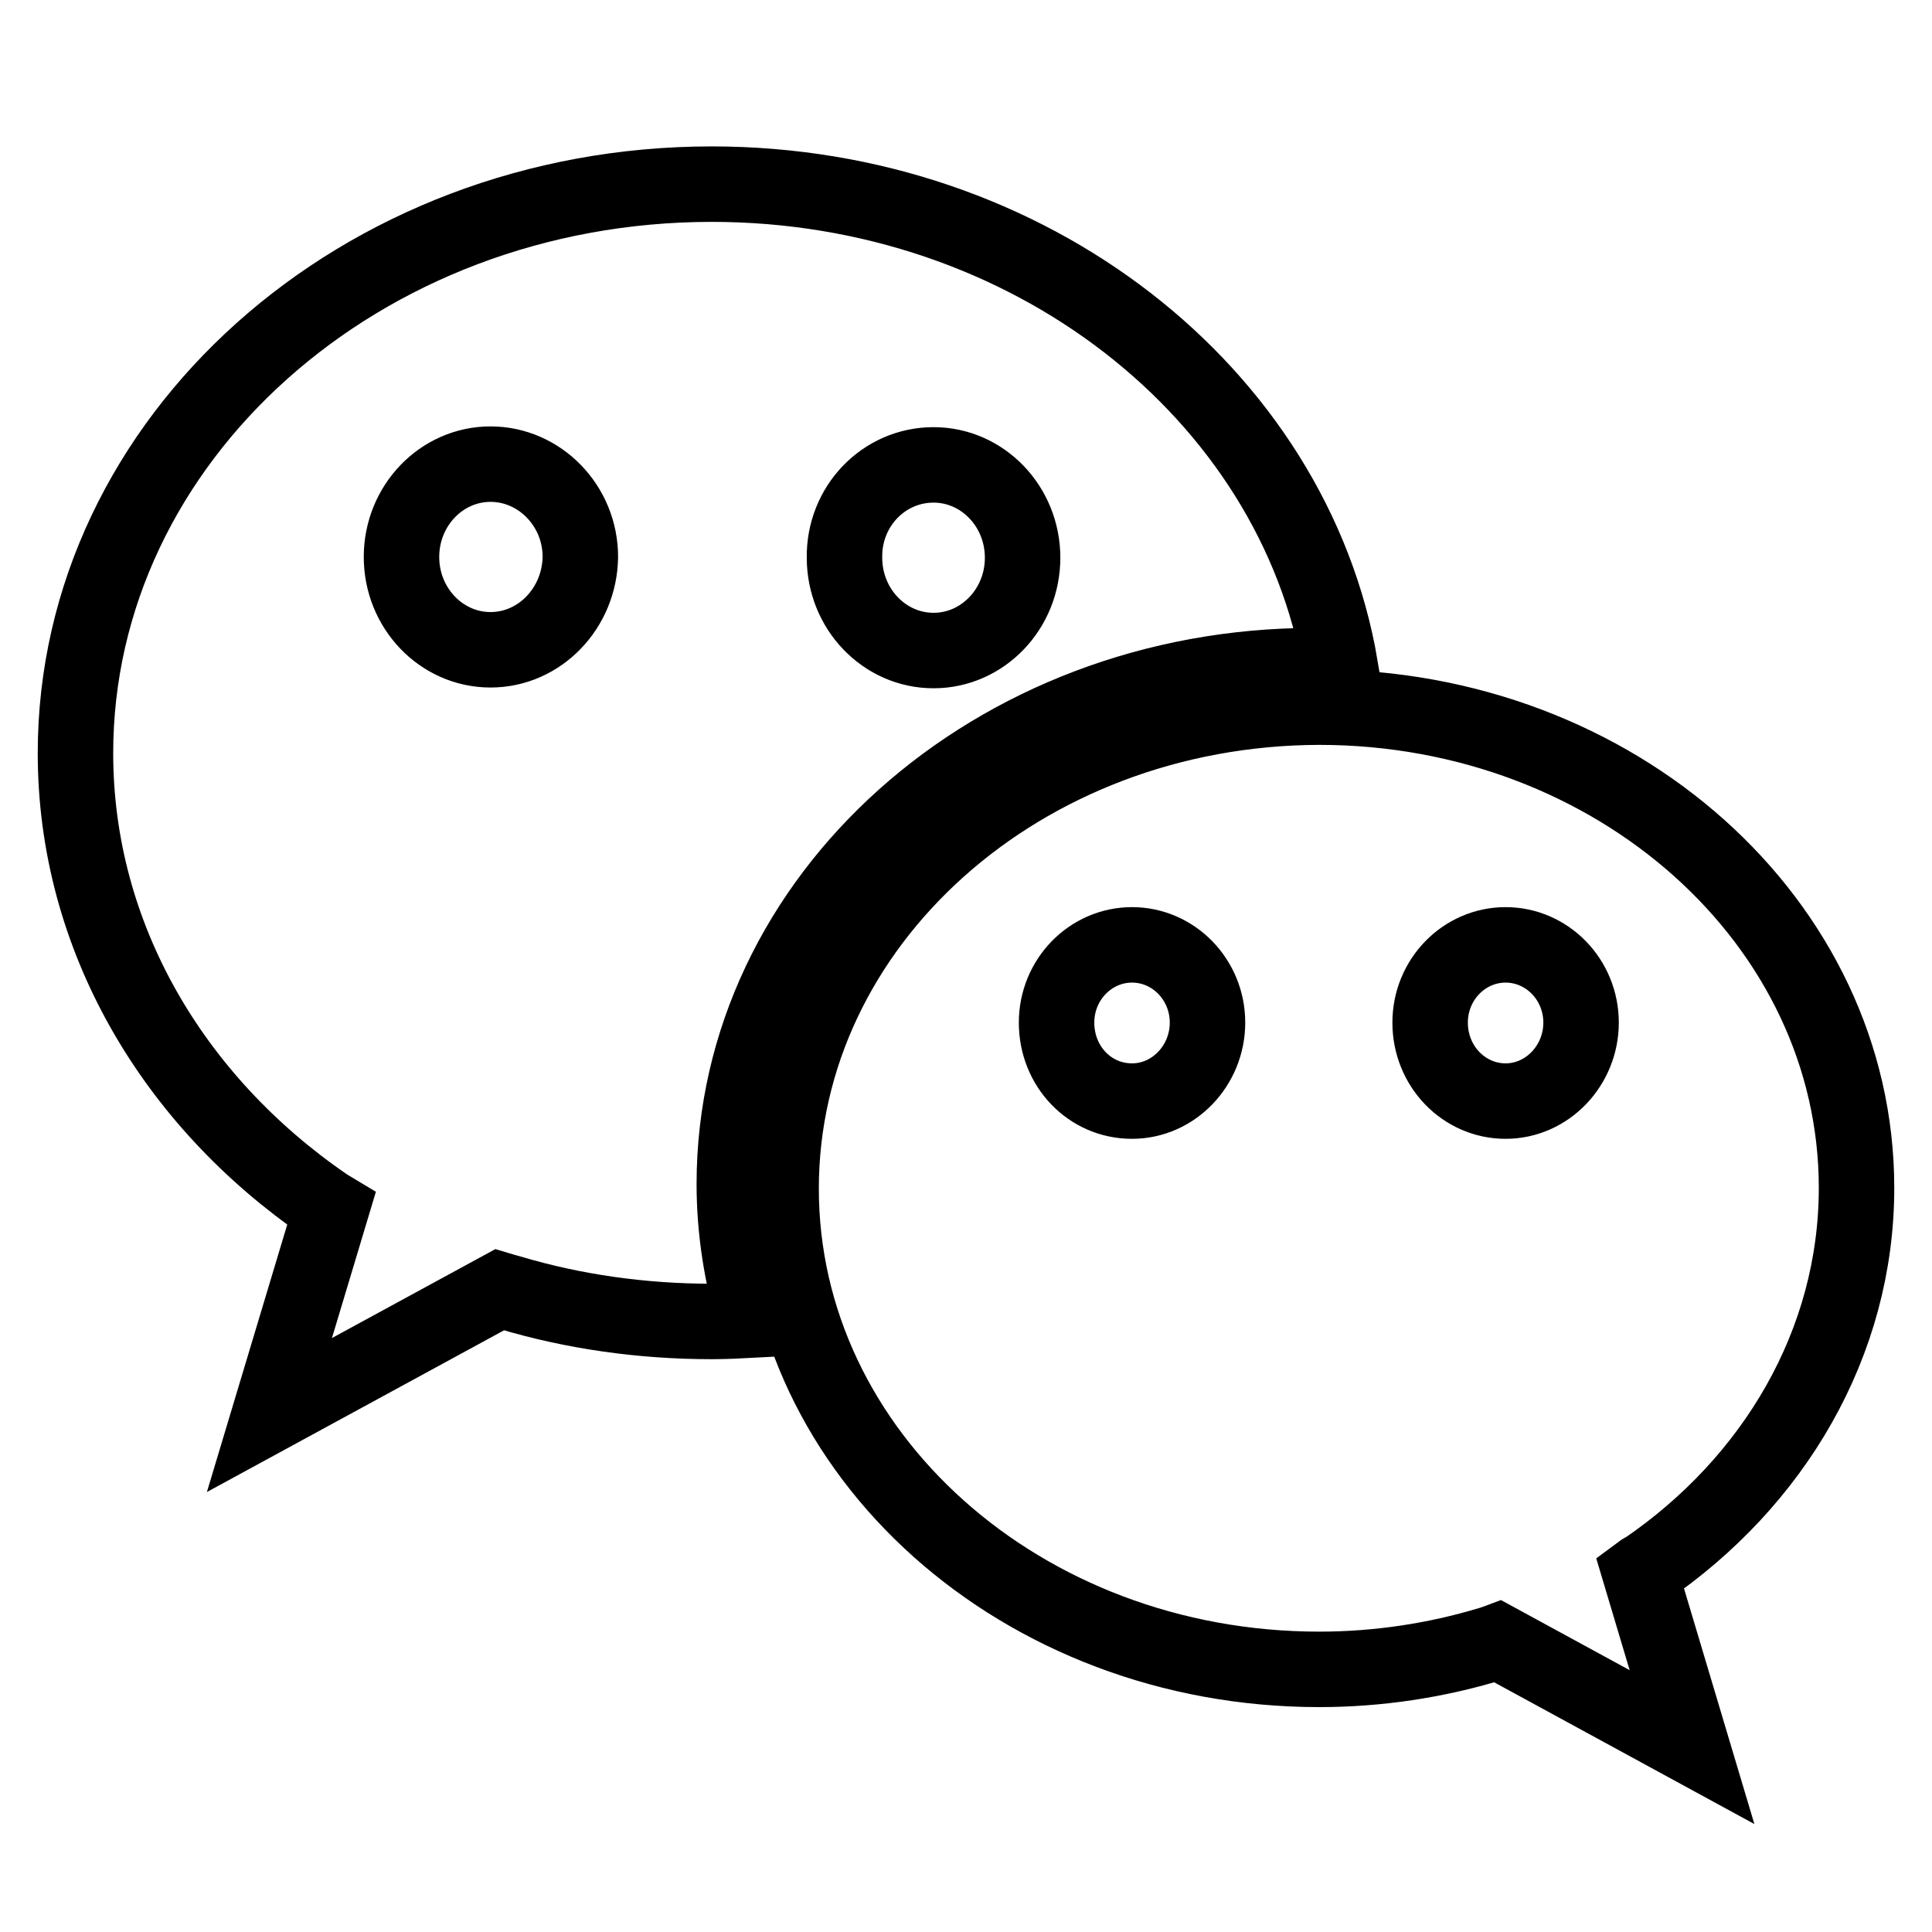 <?xml version="1.0" encoding="utf-8"?>
<!-- Svg Vector Icons : http://www.onlinewebfonts.com/icon -->
<!DOCTYPE svg PUBLIC "-//W3C//DTD SVG 1.1//EN" "http://www.w3.org/Graphics/SVG/1.1/DTD/svg11.dtd">
<svg version="1.1" xmlns="http://www.w3.org/2000/svg" xmlns:xlink="http://www.w3.org/1999/xlink" x="0px" y="0px" viewBox="0 0 256 256" enable-background="new 0 0 256 256" xml:space="preserve">
<g> <path stroke-width="10" fill-opacity="0" stroke="#000000"  d="M65,86.1c-6.5,0-11.8-5.5-11.8-12.3c0-6.8,5.3-12.3,11.8-12.3c6.5,0,11.9,5.5,11.9,12.3 C76.8,80.6,71.5,86.1,65,86.1 M123.7,61.6c6.5,0,11.8,5.5,11.8,12.3c0,6.8-5.3,12.3-11.8,12.3c-6.5,0-11.8-5.5-11.8-12.3 C111.8,67.1,117.1,61.6,123.7,61.6 M174.1,88.2c1.2,0,2.4,0,3.5,0.1c-6.2-36.2-41.2-63.9-83.3-63.9C47.8,24.4,10,58.2,10,99.8 c0,24.4,13,46.1,33.1,59.9c0.3,0.2,0.8,0.5,0.8,0.5l-8.2,27.3l30.5-16.6c0,0,1,0.3,1.4,0.4c8.4,2.5,17.4,3.8,26.7,3.8 c1.9,0,3.8-0.1,5.7-0.2c-1.7-5.7-2.7-11.8-2.7-18C97.3,119,131.7,88.2,174.1,88.2 M140,135.5c0-5.7,4.5-10.3,10-10.3 c5.5,0,10,4.6,10,10.3c0,5.7-4.5,10.4-10,10.4C144.4,145.9,140,141.3,140,135.5 M189.5,135.5c0-5.7,4.5-10.3,10-10.3 c5.5,0,10,4.6,10,10.3c0,5.7-4.5,10.4-10,10.4C194,145.9,189.5,141.3,189.5,135.5 M103.5,157.5c0,35.2,31.9,63.7,71.3,63.7 c7.9,0,15.5-1.2,22.5-3.3c0.4-0.1,1.2-0.4,1.2-0.4l25.7,14l-6.9-23.1c0,0,0.4-0.3,0.7-0.4c17-11.6,28-30,28-50.6 c0-35.2-31.9-63.7-71.2-63.7C135.4,93.8,103.5,122.3,103.5,157.5"/></g>
</svg>